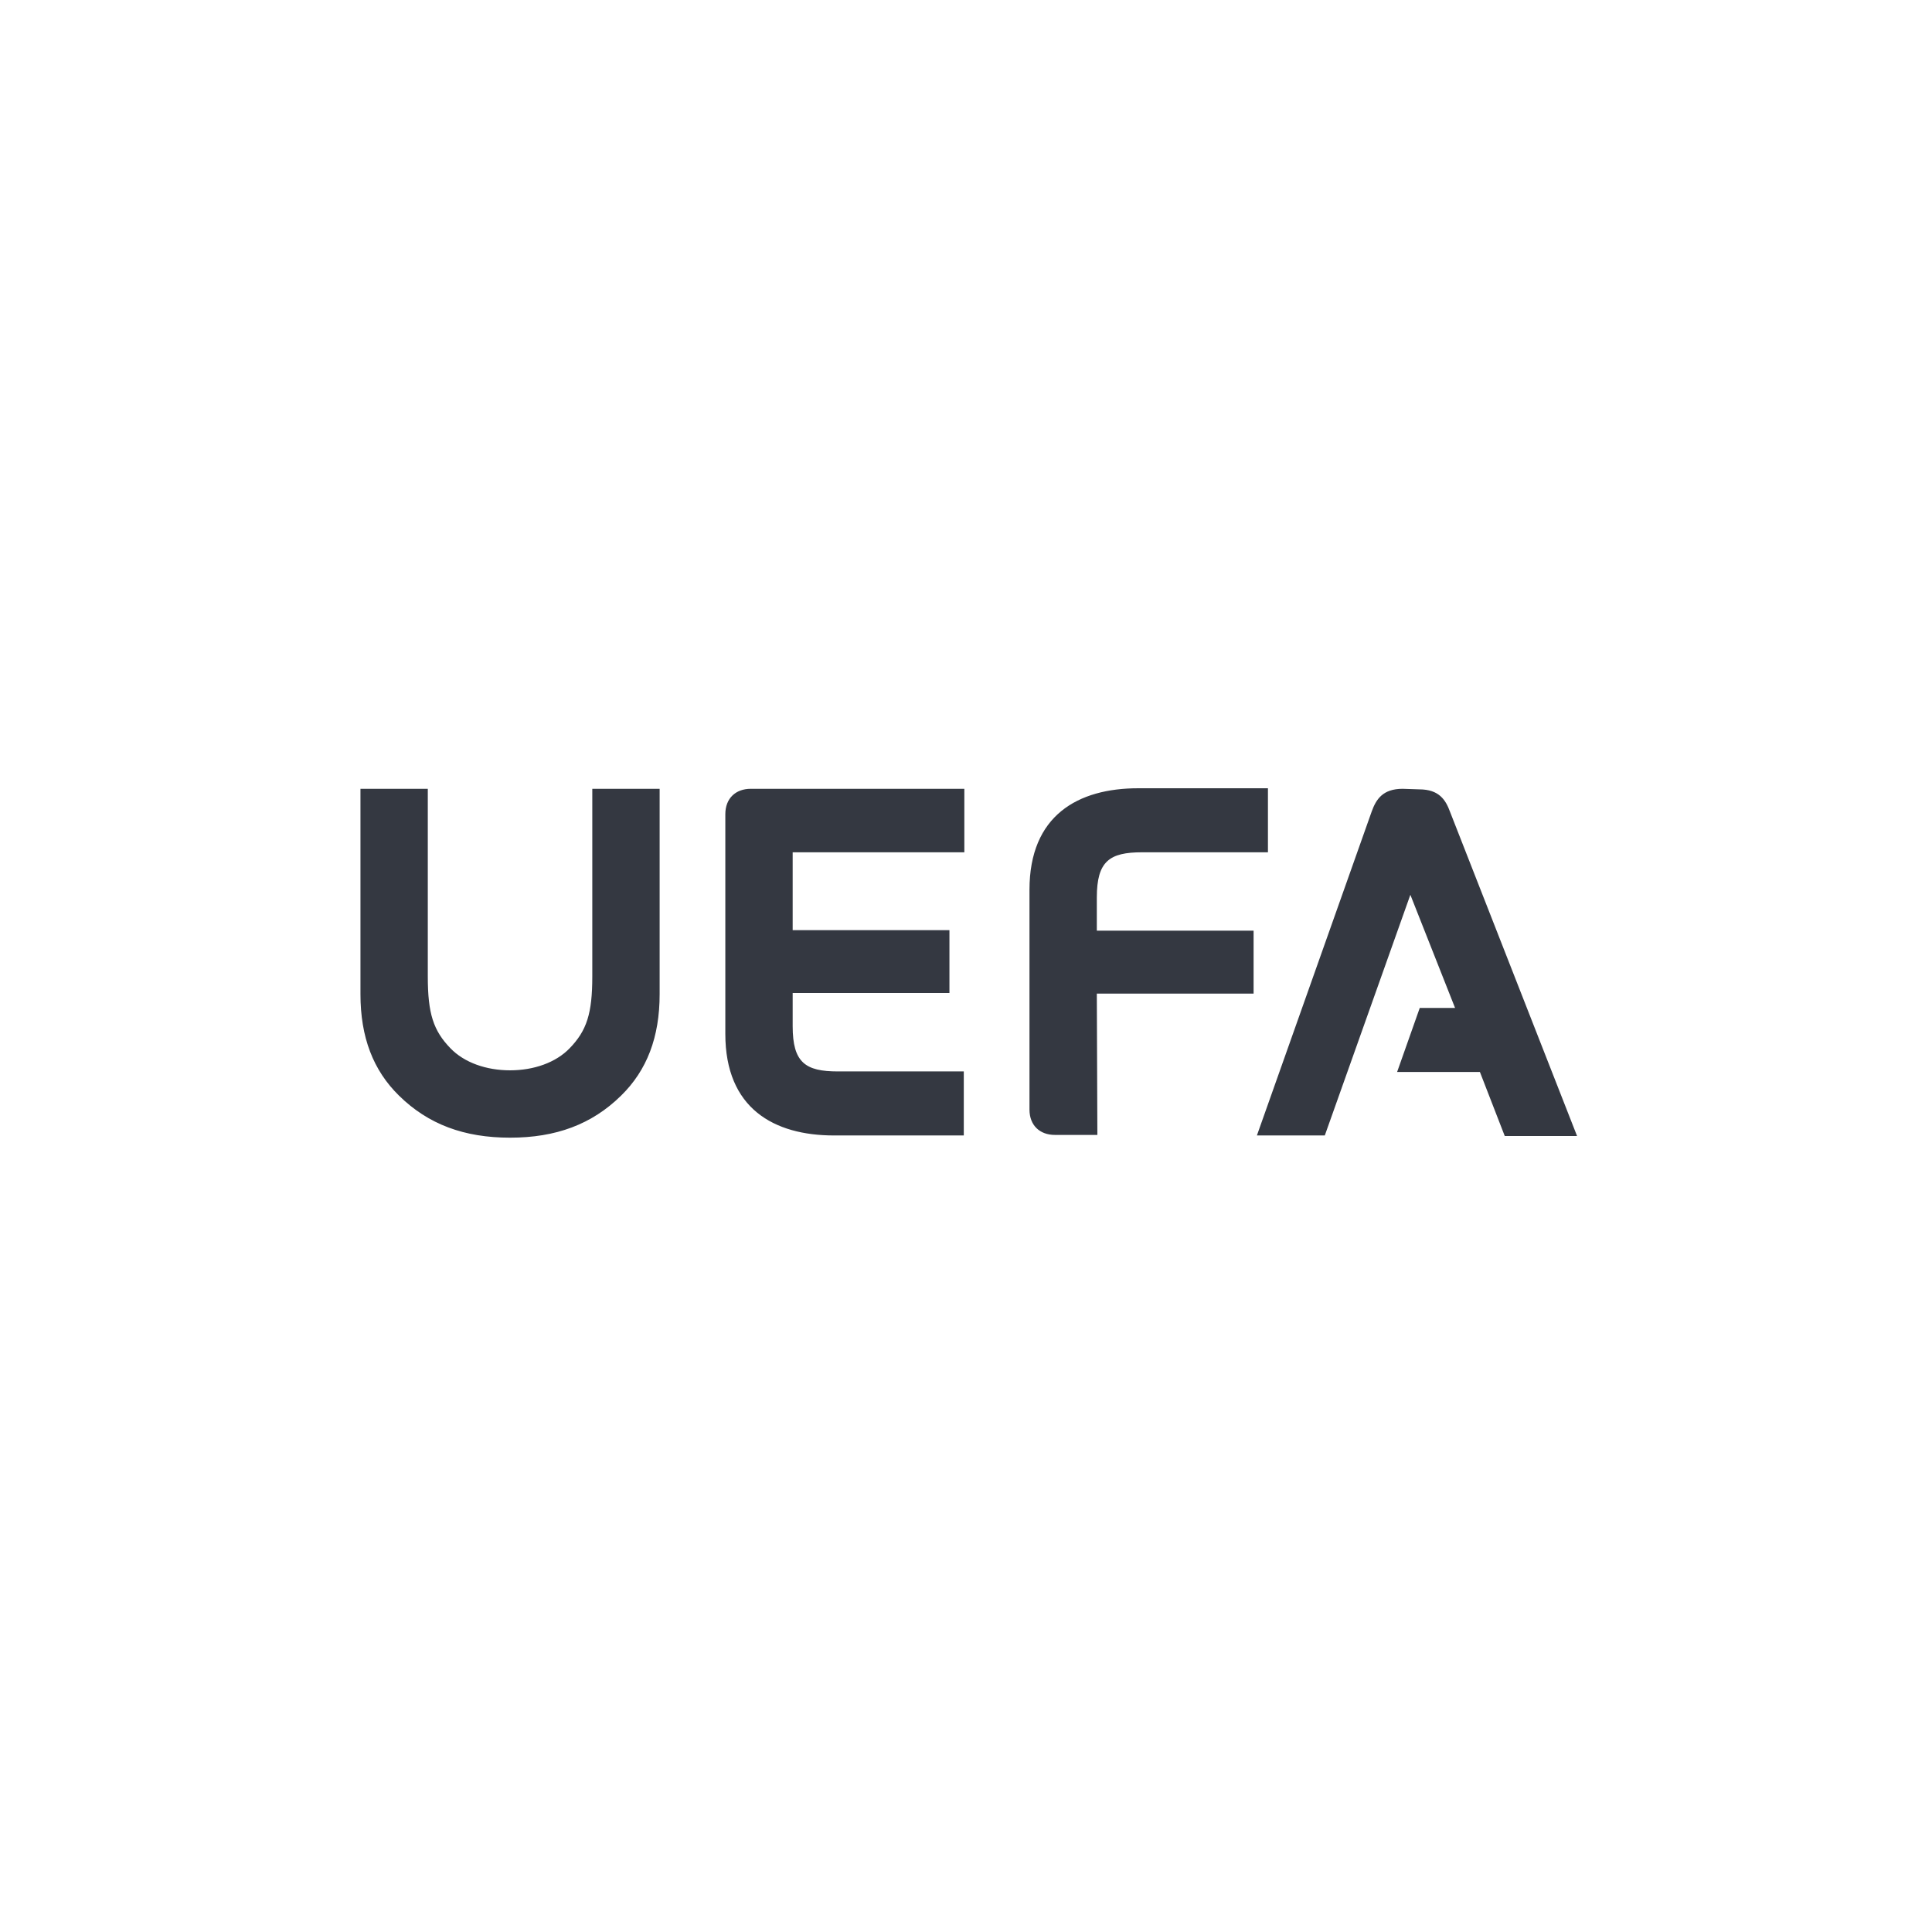 <?xml version="1.0" encoding="utf-8"?>
<!-- Generator: Adobe Illustrator 27.3.1, SVG Export Plug-In . SVG Version: 6.00 Build 0)  -->
<svg version="1.1" id="Layer_1" xmlns="http://www.w3.org/2000/svg" xmlns:xlink="http://www.w3.org/1999/xlink" x="0px" y="0px"
	 viewBox="0 0 350 350" style="enable-background:new 0 0 350 350;" xml:space="preserve">
<style type="text/css">
	.st0{fill:#343841;}
</style>
<path class="st0" d="M257.1,143c3.6,0,4.8,1.9,5.6,4.1l23,58.7l-13.1,0l-4.5-11.6l-15,0l4.1-11.6l6.4,0l-8.1-20.5L240,205.7l-12.3,0
	l20.8-58.7c0.8-2.2,2-4.1,5.6-4.1L257.1,143z M198.7,180h28.4l0-11.4l-28.4,0l0-6c0-6.6,2.3-8.2,8.2-8.2l22.8,0l0-11.6h-23.5
	c-10.9,0-19.7,4.9-19.7,18.4l0,39.8c0,2.9,1.9,4.6,4.6,4.6l7.7,0L198.7,180z M174.7,154.5l0-11.6l-38.7,0c-2.7,0-4.6,1.7-4.6,4.6
	l0,39.8c0,13.5,8.8,18.4,19.7,18.4l23.5,0l0-11.6h-22.8c-5.9,0-8.2-1.6-8.2-8.2l0-6h28.4v-11.4h-28.4l0-14.1H174.7z M81.6,189.9
	c-3.1-3.2-4.1-6.3-4.1-13l0-34H65.3l0,37.2c0,7.8,2.3,13.8,7,18.4c5.3,5.2,11.8,7.6,20.1,7.6c8.3,0,14.8-2.4,20.1-7.6
	c4.7-4.6,7-10.6,7-18.4l0-37.2h-12.2l0,34c0,6.7-1,9.8-4.1,13c-2.5,2.6-6.5,4-10.8,4C88.1,193.9,84.1,192.5,81.6,189.9z"/>
</svg>

